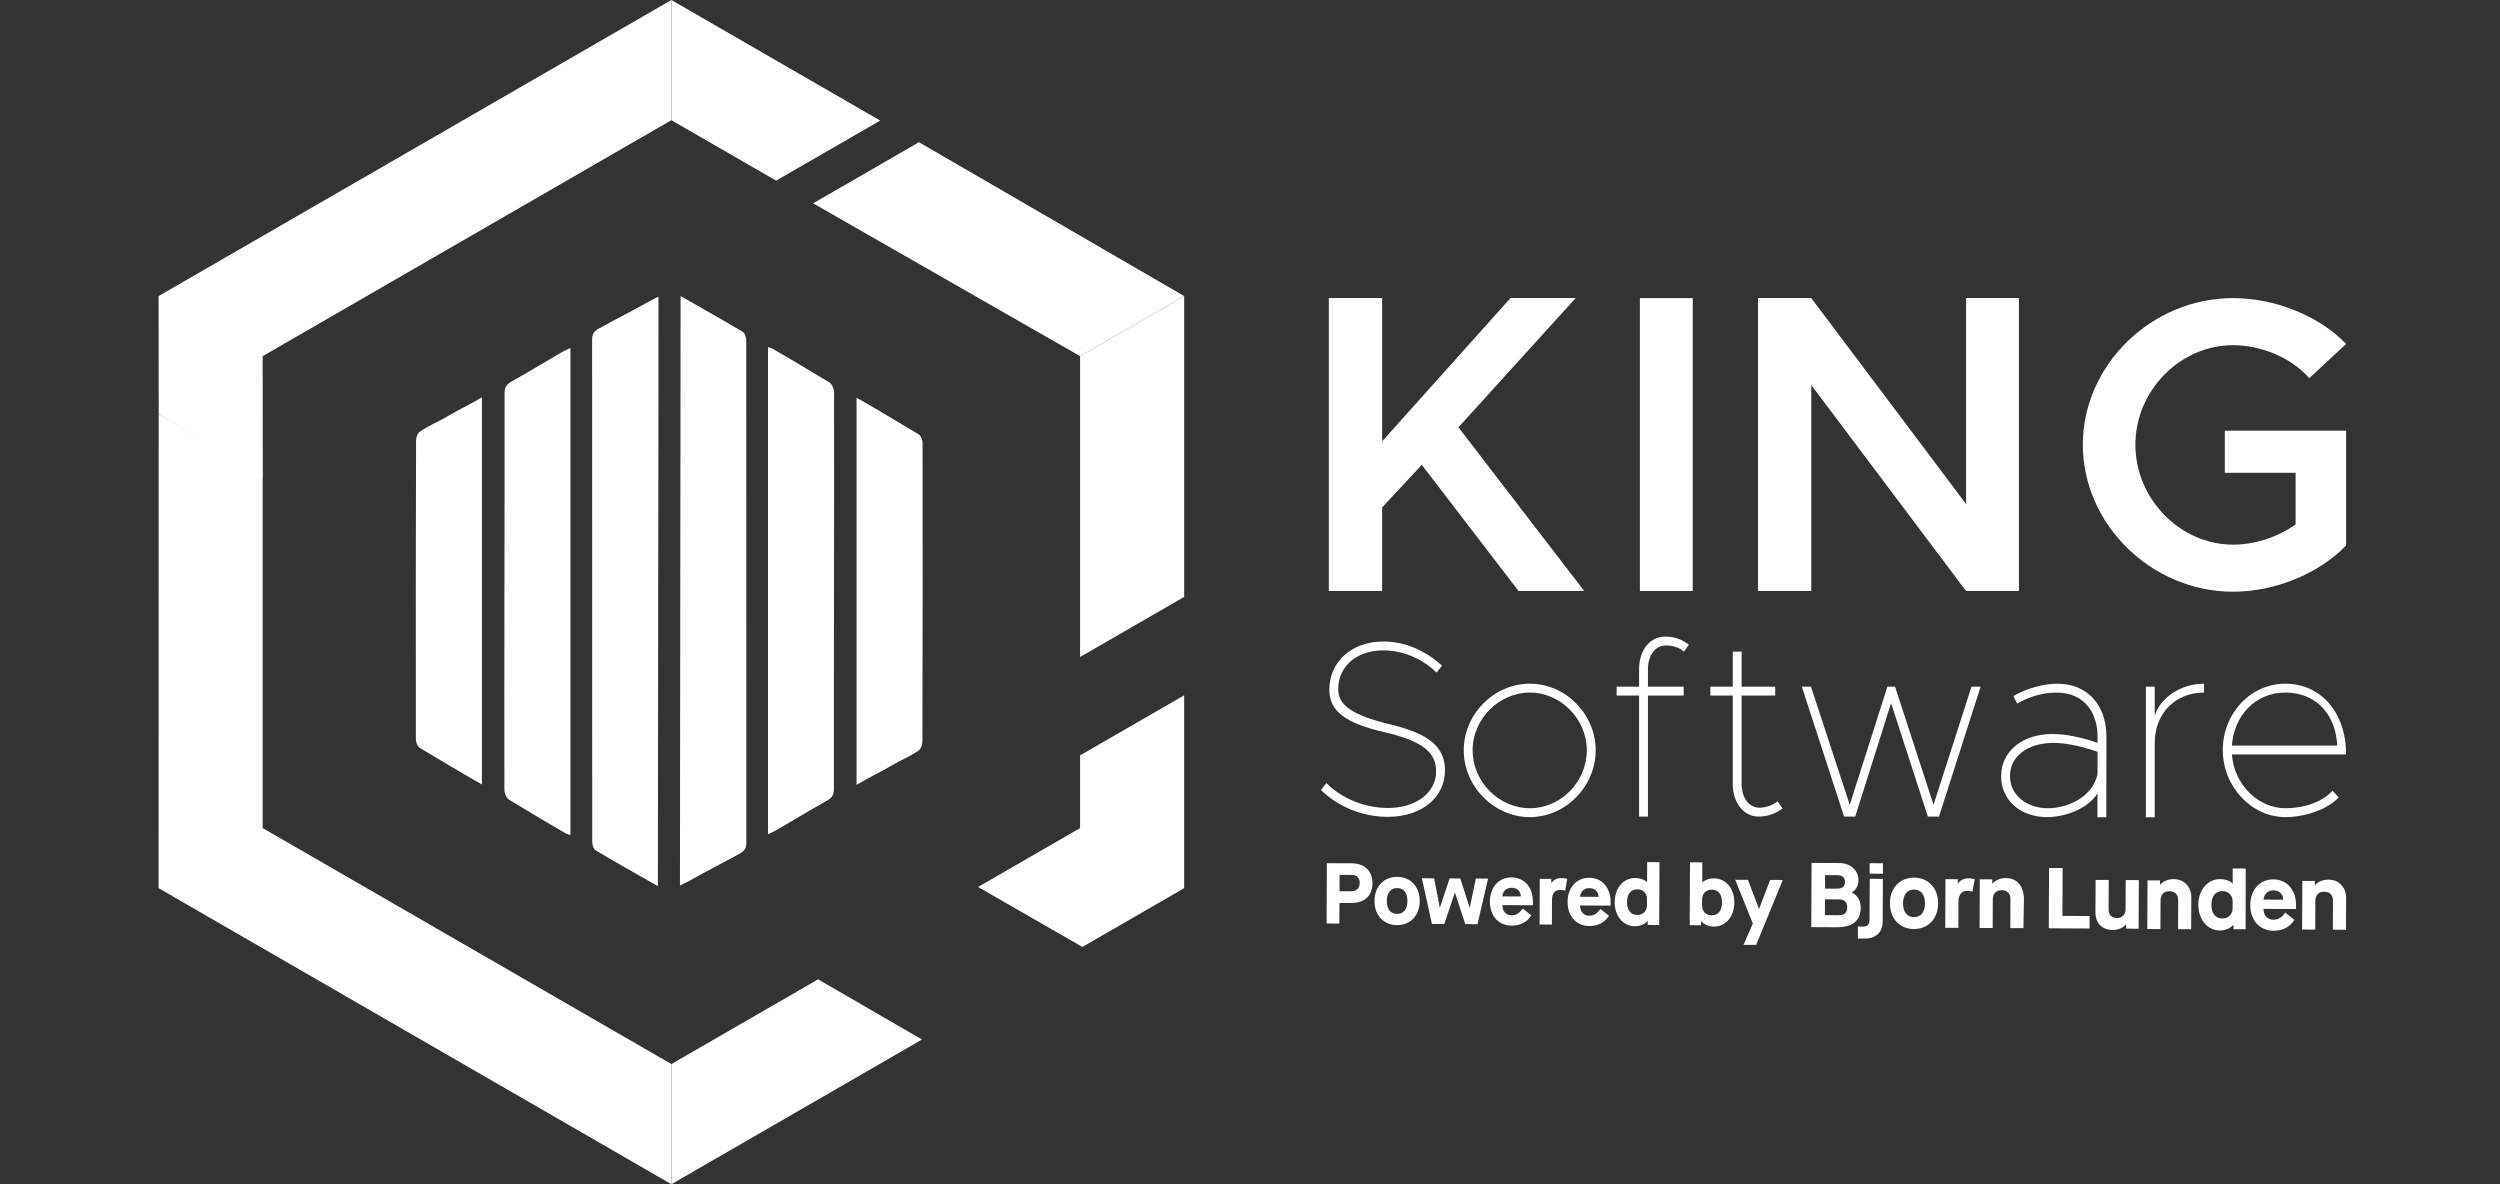 <?xml version="1.0" encoding="UTF-8"?>
<svg id="Laag_1" data-name="Laag 1" xmlns="http://www.w3.org/2000/svg" xmlns:xlink="http://www.w3.org/1999/xlink" viewBox="0 0 1678.38 795.03">
  <rect x="0" y="0" width="1678.38" height="795.03" fill="#333333" stroke="none"/>
  <defs>
    <clipPath id="clippath">
      <rect width="1678.38" height="795.03" fill="none"/>
    </clipPath>
  </defs>
  <polygon points="450.73 0 106.47 198.76 106.56 277.98 176.43 320.11 176.35 239.1 450.73 80.68 450.73 0 450.73 0" fill="#fff"/>
  <polygon points="450.73 0 450.73 80.69 521.03 121.27 590.94 80.95 450.73 0" fill="#fff"/>
  <polygon points="725.12 239.1 795 198.76 795 400.72 725.12 441.07 725.12 239.1" fill="#fff"/>
  <polygon points="450.73 714.35 450.73 795.03 450.74 795.03 618.97 697.9 549.25 657.47 450.73 714.35" fill="#fff"/>
  <polygon points="656.62 595.48 726.66 635.73 794.99 596.28 794.99 466.8 725.12 507.1 725.12 555.94 656.62 595.48" fill="#fff"/>
  <polygon points="545.89 136.5 725.12 239.1 795 198.76 616.94 95.47 545.89 136.5" fill="#fff"/>
  <g clip-path="url(#clippath)">
    <path d="M441.67,594.92c0-131.91.4-263.97.4-395.74-2.27,1.12-4.1,1.93-5.83,2.91-14.16,7.95-20.13,10.72-34.36,18.54-3.11,1.72-4.36,3.66-4.36,7.31.1,108.47-.06,228.53.05,337,0,2.03.82,5.08,2.26,5.93,16.3,9.67,24.38,14.05,41.84,24.06" fill="#fff"/>
    <path d="M382.96,560.66V233.61c-2.19,1.06-3.9,1.75-5.47,2.66-14.4,8.31-19.9,11.89-34.4,20.05-3.42,1.92-4.37,4.22-4.37,7.97.1,85.57-.25,180.45-.1,266.02,0,2.26,1.36,5.53,3.13,6.59,15.44,9.26,22.6,13.7,38.21,22.67.64.37,1.4.52,2.99,1.08" fill="#fff"/>
    <path d="M323.52,266.76c-10.59,6.21-13.85,7.28-23.76,13.11-6.07,3.58-11.85,5.78-17.66,9.75-1.83,1.25-2.77,4.01-2.78,6.19-.2,63.24-.25,137.29-.12,200.54.01,1.97,1.1,4.86,2.61,5.75,16.17,9.55,24.66,14.85,41.72,24.6v-259.93Z" fill="#fff"/>
    <path d="M456.89,198.76c0,131.9-.4,263.97-.4,395.74,2.27-1.11,4.1-1.92,5.83-2.9,14.16-7.96,20.13-10.72,34.36-18.54,3.12-1.72,4.36-3.67,4.36-7.32-.1-108.46.06-228.52-.05-336.99,0-2.02-.82-5.08-2.26-5.93-16.3-9.67-24.38-14.05-41.84-24.06" fill="#fff"/>
    <path d="M515.6,233.01v327.05c2.19-1.06,3.9-1.75,5.47-2.66,14.41-8.31,19.9-11.89,34.4-20.05,3.42-1.92,4.38-4.22,4.37-7.97-.1-85.57.25-180.45.1-266.02,0-2.26-1.36-5.53-3.13-6.59-15.44-9.26-22.59-13.7-38.21-22.67-.64-.36-1.4-.52-2.99-1.09" fill="#fff"/>
    <path d="M575.05,526.91c10.57-6.21,13.85-7.28,23.76-13.11,6.07-3.58,11.85-5.78,17.66-9.75,1.83-1.25,2.77-4.01,2.78-6.19.2-63.24.24-137.3.12-200.54-.01-1.97-1.1-4.86-2.62-5.75-16.16-9.55-24.65-14.85-41.71-24.6v259.93Z" fill="#fff"/>
    <polygon points="450.73 795.03 450.73 714.35 176.35 555.93 176.35 318.64 106.55 277.98 106.47 596.27 450.73 795.03" fill="#fff"/>
    <path d="M890.62,619.98l.19-40.48,16.6.08c8.62.04,14.03,5.1,13.99,13.43-.04,8.39-5.39,13.28-14.24,13.23l-7.92-.04-.07,13.82-8.56-.04ZM899.28,598.33l7.81.04c3.41.02,5.74-2.05,5.75-5.47.02-3.7-1.94-5.5-5.64-5.52l-7.87-.04-.05,10.99Z" fill="#fff"/>
    <path d="M922.78,604.81c.05-9.66,6.27-16.17,15.23-16.12,9.02.04,15.18,6.61,15.13,16.27-.05,9.66-6.27,16.16-15.29,16.12-8.96-.04-15.12-6.61-15.07-16.26M944.87,604.92c.03-5.5-2.5-8.69-6.9-8.71-4.39-.02-6.89,3.15-6.92,8.64-.03,5.49,2.45,8.68,6.84,8.7,4.4.02,6.95-3.14,6.98-8.64" fill="#fff"/>
    <polygon points="961.33 620.32 954.59 589.63 962.81 589.67 966.59 609.24 966.7 609.24 973.21 589.72 980.38 589.76 986.65 609.33 986.77 609.34 990.8 589.81 999.01 589.85 991.92 620.46 983.71 620.42 976.81 599.34 976.7 599.34 969.6 620.36 961.33 620.32" fill="#fff"/>
    <path d="M1000.25,605.18c.04-9.54,6.03-16.17,14.54-16.13,8.56.04,14.37,6.6,14.32,16.26v2.43s-20.55-.1-20.55-.1c.21,4.34,2.51,6.84,6.27,6.85,3.01.01,5.27-1.42,7.42-4.54l5.82,4.6c-2.97,4.61-7.49,6.9-13.27,6.88-8.68-.04-14.6-6.55-14.56-16.26M1021.09,601.86c-.27-3.7-2.52-5.85-6.28-5.87-3.41-.02-5.91,2.28-6.22,5.81l12.5.06Z" fill="#fff"/>
    <path d="M1033.6,620.66l.14-30.65,7.75.04v2.72s.11,0,.11,0c1.34-2.02,3.6-3.28,6.61-3.26,1.5,0,2.77.19,3.98.54l-1.42,7.86c-1.33-.35-2.31-.47-3.41-.48-3.53-.02-5.39,2.35-5.41,6.8l-.08,16.48-8.27-.04Z" fill="#fff"/>
    <path d="M1052.41,605.43c.04-9.54,6.03-16.17,14.54-16.13,8.56.04,14.37,6.6,14.32,16.26v2.43s-20.55-.1-20.55-.1c.21,4.34,2.51,6.84,6.27,6.85,3.01.01,5.27-1.42,7.42-4.54l5.82,4.6c-2.97,4.61-7.49,6.9-13.27,6.88-8.68-.04-14.6-6.55-14.56-16.26M1073.25,602.11c-.27-3.7-2.52-5.85-6.28-5.87-3.41-.02-5.91,2.28-6.22,5.81l12.5.06Z" fill="#fff"/>
    <path d="M1084.03,605.58c.05-9.43,5.8-16.17,13.78-16.13,3.18.01,5.9.96,7.85,2.76h.11l.06-13.42,8.27.04-.2,42.22-7.69-.04v-2.72s-.11,0-.11,0c-1.63,2.02-4.76,3.57-8.46,3.55-7.98-.04-13.67-6.83-13.63-16.26M1105.71,607.88l.02-4.4c.02-3.76-2.68-6.43-6.39-6.45-4.46-.02-7.01,3.09-7.04,8.59-.03,5.43,2.56,8.63,6.96,8.65,3.7.02,6.43-2.69,6.45-6.39" fill="#fff"/>
    <path d="M1142.14,618.46h-.11v2.72s-7.65-.04-7.65-.04l.2-42.22,8.27.04-.06,13.42h.11c1.98-1.78,4.64-2.7,7.82-2.68,7.98.04,13.68,6.83,13.63,16.26-.05,9.43-5.81,16.17-13.79,16.13-3.64-.02-6.76-1.6-8.43-3.63M1156.08,605.92c.03-5.5-2.45-8.63-6.96-8.65-3.7-.02-6.37,2.63-6.39,6.39l-.02,4.4c-.02,3.7,2.63,6.43,6.33,6.45,4.45.02,7.01-3.15,7.04-8.58" fill="#fff"/>
    <polygon points="1170.51 634.32 1176.77 620.01 1164.93 590.63 1173.49 590.67 1180.86 610.14 1180.98 610.14 1188.35 590.74 1196.86 590.78 1179.01 634.36 1170.51 634.32" fill="#fff"/>
    <path d="M1216.2,579.32l18.73.09c7.46.04,12.79,4.93,12.76,11.64-.02,3.51-1.69,6.4-4.41,8.05v.12c3.69,1.74,5.95,5.45,5.93,9.95-.04,9.06-5.42,13.4-16.45,13.35l-16.76-.08.21-43.13ZM1233.55,596.59c3.26.01,5.06-1.58,5.07-4.53.01-2.9-1.77-4.51-5.03-4.52l-8.32-.04-.04,9.06,8.32.04ZM1234.45,614.4c3.88.02,5.68-1.7,5.69-5.33.02-3.39-1.95-5.25-5.58-5.26l-9.36-.04-.05,10.6,9.3.04Z" fill="#fff"/>
    <rect x="1256.13" y="578.58" width="7.03" height="8.93" transform="translate(670.69 1839.93) rotate(-89.73)" fill="#fff"/>
    <path d="M1264.08,590.02l-.14,28.61c-.03,7.21-4.43,11.5-12.14,11.47l-4.55-.02.04-8.07,3.91.02c3.51.02,3.93-2.87,3.94-5.02l.13-27.02,8.81.04Z" fill="#fff"/>
    <path d="M1285.03,589.2c9.61.05,16.17,7.04,16.12,17.33-.05,10.29-6.67,17.22-16.29,17.18-9.55-.04-16.11-7.1-16.06-17.33.05-10.23,6.67-17.22,16.22-17.18M1285,597.21c-4.62-.02-7.35,3.35-7.38,9.21-.03,5.85,2.67,9.25,7.29,9.28,4.68.02,7.41-3.35,7.44-9.21.03-5.85-2.67-9.26-7.35-9.28" fill="#fff"/>
    <path d="M1306.1,590.22l8.25.04v2.9s.11,0,.11,0c1.49-2.21,3.9-3.49,7.04-3.48,1.44,0,2.87.19,4.25.58l-1.52,8.37c-1.19-.31-2.41-.48-3.63-.51-3.76-.02-5.74,2.5-5.77,7.24l-.08,17.56-8.81-.04.16-32.65Z" fill="#fff"/>
    <path d="M1329.14,590.33l8.38.04v2.9s.11,0,.11,0c1.92-2.39,5.38-3.79,9.01-3.78,3.57.02,6.46,1.2,8.61,3.49,2.21,2.29,3.54,6.61,3.52,10.5l-.34,19.65-8.81-.04.09-19.35c.02-3.88-2.13-6.11-5.89-6.13-3.7-.02-5.93,2.31-5.94,6.07l-.09,19.34-8.81-.04.16-32.65Z" fill="#fff"/>
    <polygon points="1375.64 582.71 1384.76 582.75 1384.61 614.89 1402.85 614.98 1402.81 623.36 1375.45 623.23 1375.64 582.71" fill="#fff"/>
    <path d="M1406.9,590.72l8.81.04-.09,19.47c-.02,4,1.88,6.05,5.64,6.07,3.51.02,5.74-2.32,5.76-6.01l.09-19.47,8.81.04-.16,32.65-8.38-.04v-2.9s-.11,0-.11,0c-1.92,2.39-5.32,3.79-8.83,3.78-7.39-.04-11.68-4.55-11.65-12.13l.1-21.5Z" fill="#fff"/>
    <path d="M1441.75,591.04l8.38.04v2.9s.11,0,.11,0c1.92-2.39,5.38-3.79,9.01-3.78,3.57.02,6.46,1.2,8.61,3.49,2.21,2.29,3.3,5.38,3.28,9.26l-.1,20.89-8.81-.04.09-19.35c.02-3.88-2.13-6.11-5.89-6.13-3.7-.02-5.92,2.31-5.94,6.07l-.09,19.35-8.81-.04.16-32.65Z" fill="#fff"/>
    <path d="M1490.53,590.19c3.51.02,6.28,1.01,8.3,2.93h.12s-.07-10.08-.07-10.08l8.81.04-.07,40.77-8.13-.04v-2.9s-.11,0-.11,0c-1.92,2.21-5.26,3.79-9.01,3.78-8.44-.04-14.57-7.4-14.52-17.32.05-9.92,6.24-17.22,14.68-17.18M1498.9,605.14c.02-4-2.8-6.85-6.75-6.87-4.74-.02-7.47,3.29-7.5,9.14-.03,5.85,2.67,9.19,7.41,9.22,3.94.02,6.79-2.86,6.81-6.81l.02-4.68Z" fill="#fff"/>
    <path d="M1526.2,590.36c9.06.04,15.31,7.03,15.26,17.32v2.59s-21.88-.1-21.88-.1c.22,4.62,2.68,7.28,6.68,7.3,3.2.01,5.61-1.45,7.91-4.83l6.2,4.9c-3.16,4.91-7.92,7.36-14.14,7.33-9.18-.04-15.55-7.04-15.51-17.33.05-10.16,6.49-17.22,15.49-17.18M1532.91,604.01c-.29-3.94-2.68-6.24-6.69-6.25-3.64-.02-6.3,2.43-6.62,6.19l13.31.06Z" fill="#fff"/>
    <path d="M1545.68,591.38l8.38.04v2.9s.11,0,.11,0c1.92-2.39,5.38-3.79,9.01-3.78,3.57.02,6.46,1.2,8.61,3.49,2.21,2.29,3.3,5.38,3.28,9.26l-.1,20.89-8.81-.04.09-19.35c.02-3.88-2.13-6.11-5.89-6.13-3.7-.02-5.93,2.31-5.94,6.07l-.09,19.35-8.81-.04.16-32.65Z" fill="#fff"/>
    <path d="M886.82,530.35l3.65-4.64c10.43,10.44,25.82,16.72,41.39,16.72,18.88,0,32.29-10.26,32.29-24.67,0-12.92-9.78-20.37-34.44-26.16-26.65-6.13-37.26-14.24-37.26-28.48,0-19.04,15.07-32.45,36.43-32.45,13.91,0,28.14,5.96,39.23,16.23l-3.64,4.64c-9.77-9.44-22.69-14.91-35.93-14.91-17.72,0-30.14,10.77-30.14,25.99,0,10.93,9.77,17.56,34.27,23.52,26.66,6.29,37.42,15.23,37.42,31.12,0,18.21-15.9,31.13-38.41,31.13-16.72,0-33.28-6.62-44.87-18.05" fill="#fff"/>
    <path d="M982.68,503.7c0-24.34,20.37-44.7,44.37-44.7s44.21,20.37,44.21,44.7-20.2,44.87-44.21,44.87-44.37-20.53-44.37-44.87M1065.3,503.7c0-21.03-17.55-38.74-38.25-38.74s-38.41,17.71-38.41,38.74,17.55,38.9,38.41,38.9,38.25-17.71,38.25-38.9" fill="#fff"/>
    <path d="M1106.36,449.23v11.76h24.01v5.96h-24.01v81.28s-5.95,0-5.95,0v-81.28h-15.08v-5.96h15.07v-11.76c0-12.74,7.28-21.85,17.55-21.85,5.96,0,11.26,1.82,15.9,5.46l-3.31,4.64c-3.32-2.81-7.29-4.14-12.26-4.14-6.95,0-11.92,6.62-11.92,15.9" fill="#fff"/>
    <path d="M1196.75,542.76c-4.47,3.47-10.26,5.46-15.9,5.46-10.26,0-17.55-9.11-17.55-21.85v-59.43h-15.07v-5.96h15.07v-23.52h5.96v23.52h22.52v5.96h-22.52v59.43c0,9.27,4.97,15.9,11.93,15.9,4.3,0,8.77-1.66,12.25-4.31l3.31,4.8Z" fill="#fff"/>
    <polygon points="1209.66 460.98 1215.79 460.98 1241.83 540.28 1267.11 460.98 1272.24 460.98 1298.09 540.28 1323.57 460.98 1329.7 460.98 1301.73 548.23 1294.28 548.23 1269.59 472.08 1245.48 548.23 1238.03 548.23 1209.66 460.98" fill="#fff"/>
    <path d="M1414.14,494.43l-.08,54.23h-5.96l.08-15.98c-6.62,10.26-21.52,15.89-33.94,15.89-17.72,0-30.79-11.25-30.79-27.48s13.74-28.31,34.43-28.31c9.44,0,20.7,2.48,30.3,5.96v-4.3c0-14.4-7.45-29.48-27.82-29.48-8.6,0-18.21,2.65-26.16,7.45l-2.48-5.13c9.44-5.46,20.53-8.27,29.48-8.27,20.53,0,32.95,14.73,32.95,35.43M1408.17,519.76v-15.06c-8.78-2.98-19.7-5.96-29.63-5.96-17.39,0-29.15,9.27-29.15,22.19s11.26,21.69,25.5,21.69c13.08,0,29.97-7.45,33.28-22.85" fill="#fff"/>
    <path d="M1479.69,459v5.96c-19.37,0-33.11,14.07-33.11,33.78v49.92h-5.96v-87.67h5.96v19.54c3.65-12.08,17.38-21.52,33.11-21.52" fill="#fff"/>
    <path d="M1565.96,530.85l4.13,4.48c-7.12,7.78-22.02,13.24-35.76,13.24-22.84,0-42.06-20.53-42.06-45.03s18.55-44.54,42.06-44.54,40.73,19.04,40.73,47.52h-76.65c1.32,19.87,17.38,36.09,35.93,36.09,12.25,0,24.5-3.97,31.63-11.76M1498.4,500.55h70.7c-.99-21.36-14.57-35.6-34.77-35.6s-34.61,15.56-35.93,35.6" fill="#fff"/>
    <polygon points="892.1 200.12 927.89 200.12 927.89 296.31 1014.05 200.12 1057.84 200.12 979.12 286.86 1063.57 396.78 1019.48 396.78 954.51 312.06 927.89 340.68 927.89 396.78 892.1 396.78 892.1 200.12" fill="#fff"/>
    <rect x="1100.94" y="200.13" width="35.49" height="196.66" fill="#fff"/>
    <polygon points="1180.23 200.12 1216.01 200.12 1319.93 338.39 1319.93 200.12 1355.43 200.12 1355.43 396.78 1319.93 396.78 1216.01 258.52 1216.01 396.78 1180.23 396.78 1180.23 200.12" fill="#fff"/>
    <path d="M1493.63,289.12h81.43v77.07c-18.34,19.13-48.08,31.06-75.87,31.06-54.75,0-100.88-45.19-100.88-98.7s46.13-98.42,100.88-98.42c27.79,0,57.53,11.64,75.87,30.77l-24.73,23.02c-11.95-13.87-32.52-22.18-51.14-22.18-35.57,0-65.59,30.49-65.59,66.82s30.02,67.09,65.59,67.09c14.46,0,30.01-4.98,41.97-13.58v-34.66h-47.53v-28.28Z" fill="#fff"/>
  </g>
</svg>